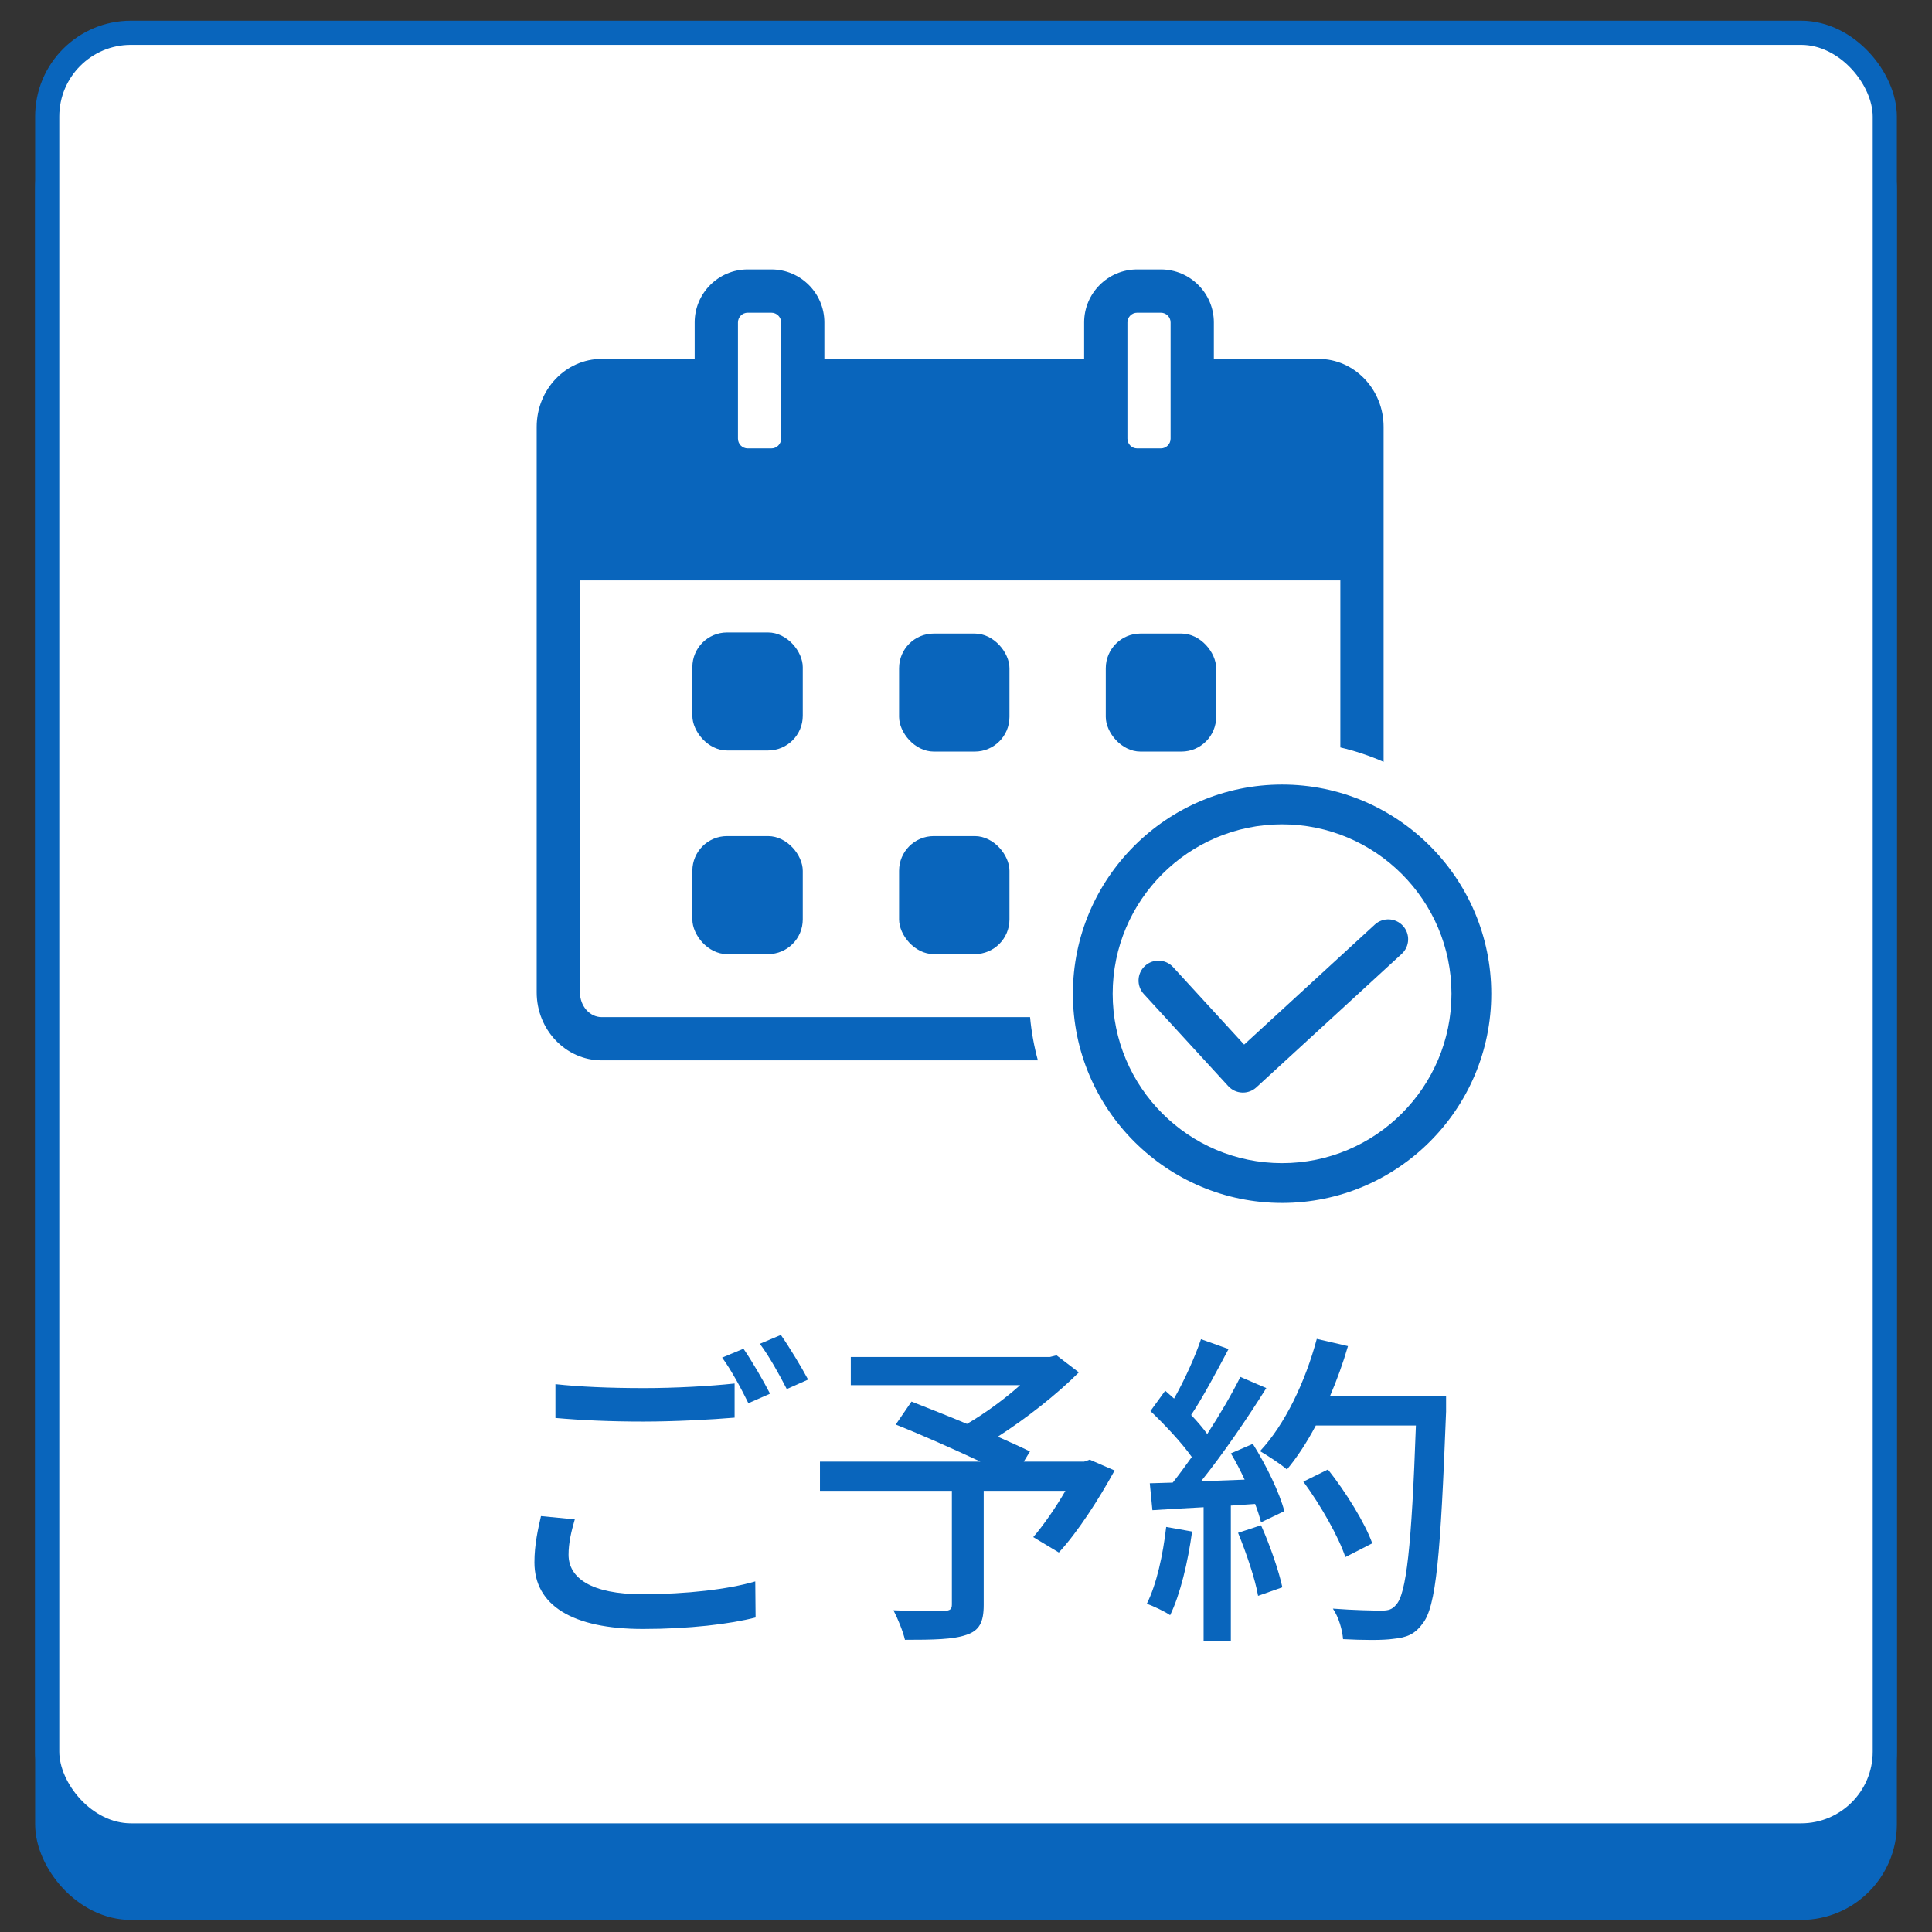 <?xml version="1.0" encoding="UTF-8"?>
<svg id="_レイヤー_1" data-name="レイヤー 1" xmlns="http://www.w3.org/2000/svg" viewBox="0 0 160 160">
  <rect x="0" y="0" width="160" height="160" fill="#333333" stroke="none"/>
  <defs>
    <style>
      .cls-1 {
        fill: none;
        stroke: #0965bc;
        stroke-linecap: round;
        stroke-miterlimit: 10;
        stroke-width: 2px;
      }

      .cls-2 {
        fill: #fff;
      }

      .cls-3 {
        fill: #0965bc;
      }
    </style>
  </defs>
  <g>
    <rect class="cls-3" x="3.909" y="8.715" width="152.182" height="149.285" rx="6.933" ry="6.933"/>
    <rect class="cls-1" x="3.909" y="8.715" width="152.182" height="149.285" rx="6.933" ry="6.933"/>
    <rect class="cls-2" x="3.909" y="2.715" width="152.182" height="149.285" rx="6.933" ry="6.933"/>
    <rect class="cls-1" x="3.909" y="2.715" width="152.182" height="149.285" rx="6.933" ry="6.933"/>
  </g>
  <g>
    <path class="cls-3" d="M47.086,128.763c0,1.93,1.902,3.262,6.087,3.262,3.696,0,7.174-.408,9.375-1.061l.027,2.989c-2.12.544-5.49.951-9.321.951-5.843,0-8.995-1.956-8.995-5.517,0-1.467.299-2.771.543-3.831l2.799.271c-.299,1.032-.516,1.956-.516,2.935ZM53.282,114.958c2.636,0,5.544-.163,7.555-.381v2.826c-1.875.163-5,.326-7.555.326-2.772,0-5.109-.108-7.283-.299v-2.799c1.983.217,4.484.326,7.283.326ZM63.772,115.42l-1.794.788c-.543-1.114-1.413-2.745-2.174-3.777l1.767-.734c.679.979,1.658,2.663,2.201,3.724ZM66.924,114.251l-1.767.788c-.598-1.169-1.467-2.745-2.229-3.75l1.739-.734c.707,1.006,1.739,2.718,2.256,3.696Z"/>
    <path class="cls-3" d="M92.309,121.778c-1.332,2.419-3.043,5.082-4.62,6.794l-2.12-1.276c.843-.979,1.848-2.419,2.664-3.832h-6.767v9.457c0,1.413-.353,2.12-1.44,2.473-1.087.381-2.745.408-5.082.408-.163-.707-.598-1.767-.951-2.446,1.766.082,3.668.055,4.185.055.516-.027.652-.136.652-.544v-9.402h-10.925v-2.419h13.289c-2.202-1.032-4.892-2.229-7.012-3.07l1.305-1.902c1.359.543,2.989,1.168,4.593,1.848,1.495-.87,3.125-2.065,4.402-3.207h-14.023v-2.337h16.496l.543-.136,1.848,1.413c-1.848,1.848-4.348,3.805-6.712,5.326,1.033.462,1.957.87,2.663,1.223l-.516.843h5l.462-.163,2.065.896Z"/>
    <path class="cls-3" d="M98.726,126.833c-.353,2.555-.978,5.191-1.821,6.931-.408-.299-1.413-.762-1.929-.951.815-1.631,1.332-4.022,1.603-6.359l2.147.38ZM103.754,119.577c1.114,1.767,2.228,4.077,2.609,5.571l-1.93.924c-.109-.435-.271-.951-.489-1.521l-2.011.136v11.196h-2.256v-11.061c-1.549.082-2.989.163-4.239.245l-.217-2.229,1.902-.055c.516-.652,1.033-1.358,1.576-2.12-.843-1.195-2.229-2.663-3.424-3.804l1.223-1.686c.245.218.489.435.734.652.843-1.494,1.739-3.451,2.229-4.919l2.283.815c-.979,1.848-2.12,3.995-3.098,5.462.517.544.979,1.088,1.332,1.577,1.06-1.631,2.039-3.315,2.745-4.729l2.147.925c-1.549,2.473-3.587,5.462-5.408,7.718l3.614-.136c-.353-.762-.733-1.495-1.141-2.175l1.821-.788ZM104.433,126.317c.734,1.63,1.468,3.75,1.767,5.136l-2.011.707c-.245-1.413-.978-3.561-1.658-5.218l1.902-.625ZM119.76,116.86c-.462,11.984-.815,16.224-1.957,17.609-.652.897-1.332,1.142-2.392,1.25-.924.136-2.582.109-4.185.027-.054-.733-.353-1.82-.842-2.527,1.766.136,3.397.163,4.049.163.57,0,.87-.108,1.168-.462.87-.87,1.304-4.892,1.658-14.865h-8.289c-.734,1.386-1.549,2.636-2.392,3.642-.489-.435-1.63-1.169-2.229-1.521,2.065-2.201,3.75-5.734,4.702-9.295l2.582.599c-.408,1.413-.924,2.826-1.495,4.157h9.62v1.224ZM111.417,128.953c-.543-1.657-2.038-4.294-3.479-6.25l2.038-1.006c1.467,1.848,3.071,4.43,3.669,6.114l-2.229,1.142Z"/>
  </g>
  <g>
    <g>
      <rect class="cls-2" x="57.339" y="52.377" width="9.142" height="9.774" rx="2.873" ry="2.873"/>
      <rect class="cls-2" x="74.458" y="52.468" width="9.142" height="9.774" rx="2.873" ry="2.873"/>
      <rect class="cls-2" x="91.576" y="52.468" width="9.142" height="9.774" rx="2.873" ry="2.873"/>
      <rect class="cls-2" x="57.339" y="69.242" width="9.142" height="9.774" rx="2.873" ry="2.873"/>
      <rect class="cls-2" x="74.458" y="69.242" width="9.142" height="9.774" rx="2.873" ry="2.873"/>
      <path class="cls-2" d="M49.83,84.234c-.993,0-1.801-.919-1.801-2.05v-34.114h62.973v13.829c1.24.292,2.438.694,3.583,1.195v-27.739c0-3.106-2.415-5.632-5.384-5.632h-8.675v-3.02c0-2.421-1.969-4.39-4.39-4.39h-1.962c-2.421,0-4.39,1.969-4.39,4.39v3.02h-21.513v-3.02c0-2.421-1.969-4.39-4.39-4.39h-1.961c-2.421,0-4.39,1.969-4.39,4.39v3.02h-7.701c-2.969,0-5.383,2.526-5.383,5.632v46.827c0,3.106,2.415,5.632,5.383,5.632h36.123c-.315-1.158-.534-2.354-.647-3.583h-35.476ZM93.368,29.725v-3.02c0-.445.362-.807.807-.807h1.962c.445,0,.807.362.807.807v9.622c0,.445-.362.807-.807.807h-1.962c-.445,0-.807-.362-.807-.807v-6.602ZM61.114,29.725v-3.02c0-.445.362-.807.807-.807h1.961c.445,0,.807.362.807.807v9.622c0,.445-.362.807-.807.807h-1.961c-.445,0-.807-.362-.807-.807v-6.602Z"/>
      <path class="cls-2" d="M106.176,99.622c-9.553,0-17.324-7.772-17.324-17.324s7.772-17.324,17.324-17.324,17.324,7.772,17.324,17.324-7.771,17.324-17.324,17.324ZM106.176,68.268c-7.736,0-14.029,6.293-14.029,14.029s6.293,14.03,14.029,14.03,14.029-6.293,14.029-14.03-6.293-14.029-14.029-14.029Z"/>
      <path class="cls-2" d="M102.934,90.483c-.024,0-.047,0-.071-.002-.437-.018-.848-.21-1.143-.532l-6.997-7.632c-.615-.67-.57-1.713.101-2.327.671-.615,1.713-.569,2.327.101l5.883,6.417,10.821-9.936c.671-.615,1.713-.571,2.328.099.615.67.571,1.712-.099,2.327l-12.036,11.051c-.305.28-.702.434-1.114.434Z"/>
    </g>
    <g>
      <rect class="cls-3" x="57.339" y="52.377" width="9.142" height="9.774" rx="2.873" ry="2.873"/>
      <rect class="cls-3" x="74.458" y="52.468" width="9.142" height="9.774" rx="2.873" ry="2.873"/>
      <rect class="cls-3" x="91.576" y="52.468" width="9.142" height="9.774" rx="2.873" ry="2.873"/>
      <rect class="cls-3" x="57.339" y="69.242" width="9.142" height="9.774" rx="2.873" ry="2.873"/>
      <rect class="cls-3" x="74.458" y="69.242" width="9.142" height="9.774" rx="2.873" ry="2.873"/>
      <path class="cls-3" d="M49.83,84.234c-.993,0-1.801-.919-1.801-2.05v-34.114h62.973v13.829c1.24.292,2.438.694,3.583,1.195v-27.739c0-3.106-2.415-5.632-5.384-5.632h-8.675v-3.02c0-2.421-1.969-4.39-4.39-4.39h-1.962c-2.421,0-4.39,1.969-4.39,4.39v3.02h-21.513v-3.02c0-2.421-1.969-4.39-4.39-4.39h-1.961c-2.421,0-4.39,1.969-4.39,4.39v3.02h-7.701c-2.969,0-5.383,2.526-5.383,5.632v46.827c0,3.106,2.415,5.632,5.383,5.632h36.123c-.315-1.158-.534-2.354-.647-3.583h-35.476ZM93.368,29.725v-3.02c0-.445.362-.807.807-.807h1.962c.445,0,.807.362.807.807v9.622c0,.445-.362.807-.807.807h-1.962c-.445,0-.807-.362-.807-.807v-6.602ZM61.114,29.725v-3.02c0-.445.362-.807.807-.807h1.961c.445,0,.807.362.807.807v9.622c0,.445-.362.807-.807.807h-1.961c-.445,0-.807-.362-.807-.807v-6.602Z"/>
      <path class="cls-3" d="M106.176,99.622c-9.553,0-17.324-7.772-17.324-17.324s7.772-17.324,17.324-17.324,17.324,7.772,17.324,17.324-7.771,17.324-17.324,17.324ZM106.176,68.268c-7.736,0-14.029,6.293-14.029,14.029s6.293,14.03,14.029,14.03,14.029-6.293,14.029-14.03-6.293-14.029-14.029-14.029Z"/>
      <path class="cls-3" d="M102.934,90.483c-.024,0-.047,0-.071-.002-.437-.018-.848-.21-1.143-.532l-6.997-7.632c-.615-.67-.57-1.713.101-2.327.671-.615,1.713-.569,2.327.101l5.883,6.417,10.821-9.936c.671-.615,1.713-.571,2.328.099.615.67.571,1.712-.099,2.327l-12.036,11.051c-.305.28-.702.434-1.114.434Z"/>
    </g>
  </g>
</svg>